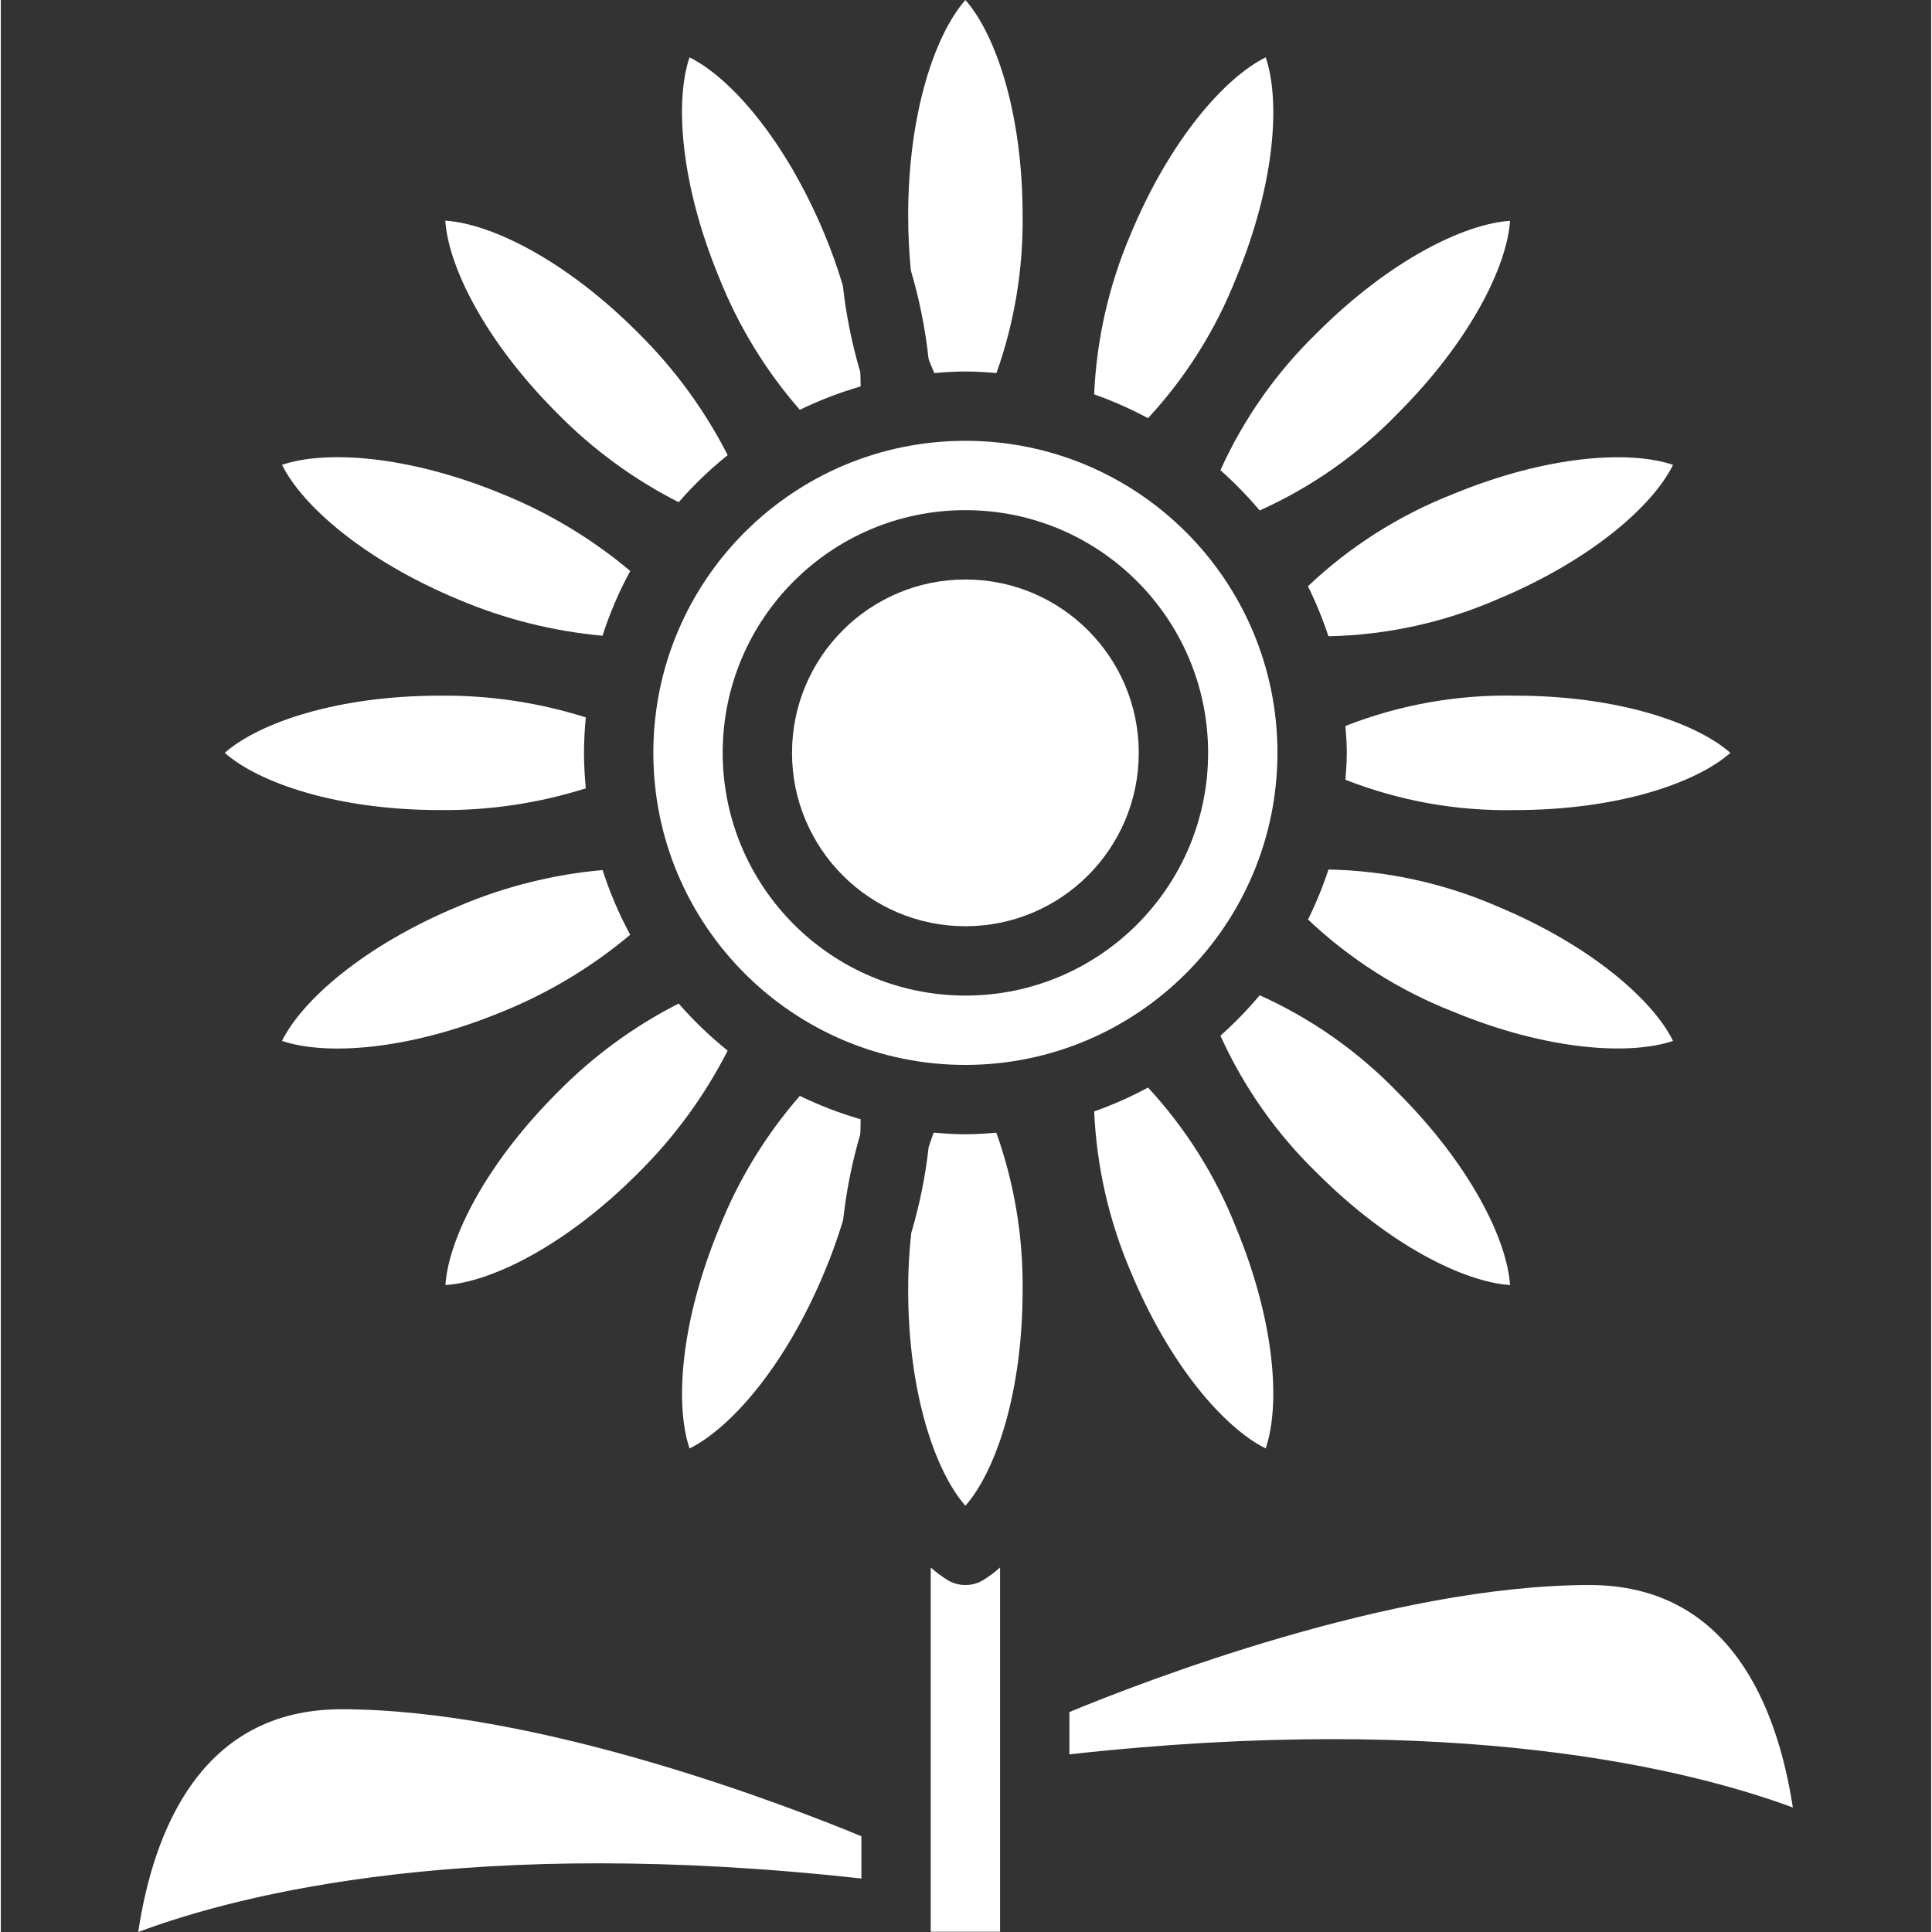 <svg height="509pt" viewBox="-36 0 509 509.44" width="509pt" xmlns="http://www.w3.org/2000/svg" fill="#ffffff">

<rect x="-36" y="0" width="509" height="509.44" fill="#333333" stroke="none"/>

<path d="m300.625 198.52c0-45.445-36.84-82.285-82.285-82.285-45.445 0-82.285 36.84-82.285 82.285 0 45.445 36.84 82.285 82.285 82.285 45.426-.051 82.238-36.863 82.285-82.285zm-146.285 0c0-35.348 28.656-64 64-64 35.348 0 64 28.652 64 64 0 35.344-28.652 64-64 64-35.328-.039-63.957-28.672-64-64zm0 0"/><path d="m297.52 381.926c3.875-11.34 2.586-33.125-7.809-58.215-5.379-13.645-13.254-26.172-23.215-36.938-4.562 2.461-9.309 4.566-14.199 6.293.641 14.508 3.891 28.781 9.59 42.137 10.398 25.07 24.891 41.41 35.633 46.723zm0 0"/><path d="m361.957 338.844c-.812-11.941-10.379-31.551-29.578-50.754-10.398-10.797-22.77-19.504-36.441-25.652-3.184 3.801-6.645 7.363-10.352 10.66 6.152 13.59 14.816 25.895 25.535 36.27 19.164 19.164 38.832 28.691 50.836 29.477zm0 0"/><path d="m363.254 183.434c-15.277-.309-30.469 2.41-44.699 7.992.164 2.348.359 4.699.359 7.094s-.195 4.734-.359 7.094c14.23 5.582 29.422 8.297 44.699 7.992 27.156 0 47.801-7.16 56.805-15.086-9.012-7.926-29.656-15.086-56.805-15.086zm0 0"/><path d="m404.938 274.469c-5.301-10.742-21.613-25.215-46.629-35.594-13.98-6.039-29.004-9.301-44.234-9.598-1.48 4.516-3.281 8.922-5.391 13.184 11.02 10.441 23.949 18.664 38.078 24.227 24.969 10.359 46.785 11.641 58.176 7.781zm0 0"/><path d="m122.672 229.414c-13.023 1.164-25.781 4.359-37.816 9.469-25.07 10.398-41.406 24.859-46.719 35.586 11.383 3.875 33.223 2.613 58.293-7.781 12.16-4.949 23.473-11.766 33.527-20.207-2.953-5.449-5.391-11.164-7.285-17.066zm0 0"/><path d="m264.055 198.52c0 25.246-20.465 45.715-45.715 45.715-25.246 0-45.715-20.469-45.715-45.715 0-25.246 20.469-45.715 45.715-45.715 25.25 0 45.715 20.469 45.715 45.715zm0 0"/><path d="m308.664 154.578c2.109 4.266 3.91 8.672 5.395 13.191 15.234-.297 30.262-3.562 44.25-9.605 25.016-10.371 41.328-24.832 46.629-35.586-11.375-3.867-33.18-2.586-58.203 7.781-14.125 5.559-27.051 13.781-38.07 24.219zm0 0"/><path d="m155.656 277.039c-4.668-3.75-8.992-7.906-12.926-12.418-11.871 6.039-22.68 13.969-32 23.48-19.199 19.199-28.711 38.793-29.496 50.75 12.004-.766 31.645-10.305 50.754-29.477 9.566-9.441 17.559-20.359 23.668-32.336zm0 0"/><path d="m181.277 335.176c1.793-4.293 3.371-8.676 4.727-13.129 0-.172.082-.348.117-.527.836-7.57 2.336-15.051 4.48-22.355.137-1.363.055-2.68.117-4.031-5.512-1.59-10.875-3.652-16.035-6.164-8.984 10.297-16.156 22.047-21.211 34.742-10.395 25.078-11.711 46.867-7.871 58.23 10.777-5.34 25.289-21.676 35.676-46.766zm0 0"/><path d="m218.34 417.949c-1.566 0-3.109-.402-4.48-1.172-1.652-1.008-3.215-2.164-4.66-3.457v96.055h18.285v-96.055c-1.445 1.293-3.008 2.449-4.664 3.457-1.367.77-2.91 1.172-4.48 1.172zm0 0"/><path d="m118.246 207.871c-.285-3.09-.477-6.199-.477-9.352 0-3.156.191-6.262.477-9.355-12.418-3.922-25.379-5.859-38.402-5.73-27.145 0-47.789 7.16-56.805 15.086 9.016 7.926 29.66 15.086 56.805 15.086 13.023.125 25.984-1.809 38.402-5.734zm0 0"/><path d="m84.855 158.164c12.035 5.09 24.785 8.285 37.797 9.469 1.902-5.906 4.352-11.625 7.312-17.078-10.051-8.438-21.359-15.254-33.516-20.203-25.062-10.387-46.895-11.66-58.305-7.781 5.312 10.734 21.648 25.195 46.711 35.594zm0 0"/><path d="m.219 509.441c27.676-10.344 88.844-25.383 190.695-14.102v-11.145c-18.91-7.824-84.922-33.488-137.145-33.488-36.91 0-49.488 31.934-53.551 58.734zm0 0"/><path d="m295.938 134.602c13.664-6.133 26.027-14.82 36.426-25.602 19.199-19.199 28.781-38.828 29.594-50.77-12.004.777-31.672 10.312-50.844 29.484-10.719 10.375-19.383 22.684-25.535 36.27 3.707 3.281 7.168 6.832 10.359 10.617zm0 0"/><path d="m218.34 299.09c-2.824 0-5.594-.191-8.363-.422-.469 1.254-.914 2.535-1.336 3.859-.848 7.645-2.379 15.195-4.57 22.566-.574 5.023-.844 10.082-.816 15.141 0 27.152 7.16 47.797 15.086 56.805 7.93-9.008 15.086-29.652 15.086-56.805.164-14.152-2.18-28.223-6.93-41.555-2.668.219-5.41.41-8.156.41zm0 0"/><path d="m382.914 417.949c-52.227 0-118.238 25.664-137.145 33.488v11.156c101.859-11.273 163.008 3.758 190.758 14.016-4.125-26.719-16.703-58.66-53.613-58.66zm0 0"/><path d="m289.719 73.336c10.395-25.098 11.676-46.875 7.809-58.215-10.742 5.312-25.234 21.652-35.656 46.738-5.699 13.352-8.945 27.621-9.582 42.121 4.887 1.727 9.637 3.832 14.199 6.293 9.969-10.766 17.848-23.293 23.23-36.938zm0 0"/><path d="m208.633 94.609c.41 1.316 1.023 2.488 1.508 3.758 2.742-.219 5.43-.41 8.227-.41 2.801 0 5.488.191 8.164.41 4.738-13.336 7.074-27.41 6.895-41.562 0-27.156-7.156-47.801-15.086-56.805-7.926 9.004-15.086 29.648-15.086 56.805 0 4.984.238 9.848.695 14.465 2.254 7.625 3.82 15.438 4.684 23.34zm0 0"/><path d="m174.684 108.059c5.16-2.512 10.523-4.574 16.035-6.16-.055-1.289 0-2.562-.117-3.859-2.195-7.422-3.723-15.027-4.57-22.719-1.363-4.562-2.961-9.047-4.781-13.441-10.406-25.098-24.914-41.445-35.66-46.758-3.84 11.367-2.523 33.152 7.863 58.203 5.062 12.699 12.238 24.441 21.23 34.734zm0 0"/><path d="m142.73 132.426c3.934-4.512 8.258-8.668 12.926-12.418-6.113-11.973-14.113-22.883-23.688-32.32-19.117-19.188-38.758-28.727-50.77-29.504.785 11.969 10.32 31.59 29.492 50.762 9.336 9.516 20.156 17.445 32.039 23.48zm0 0"/></svg>